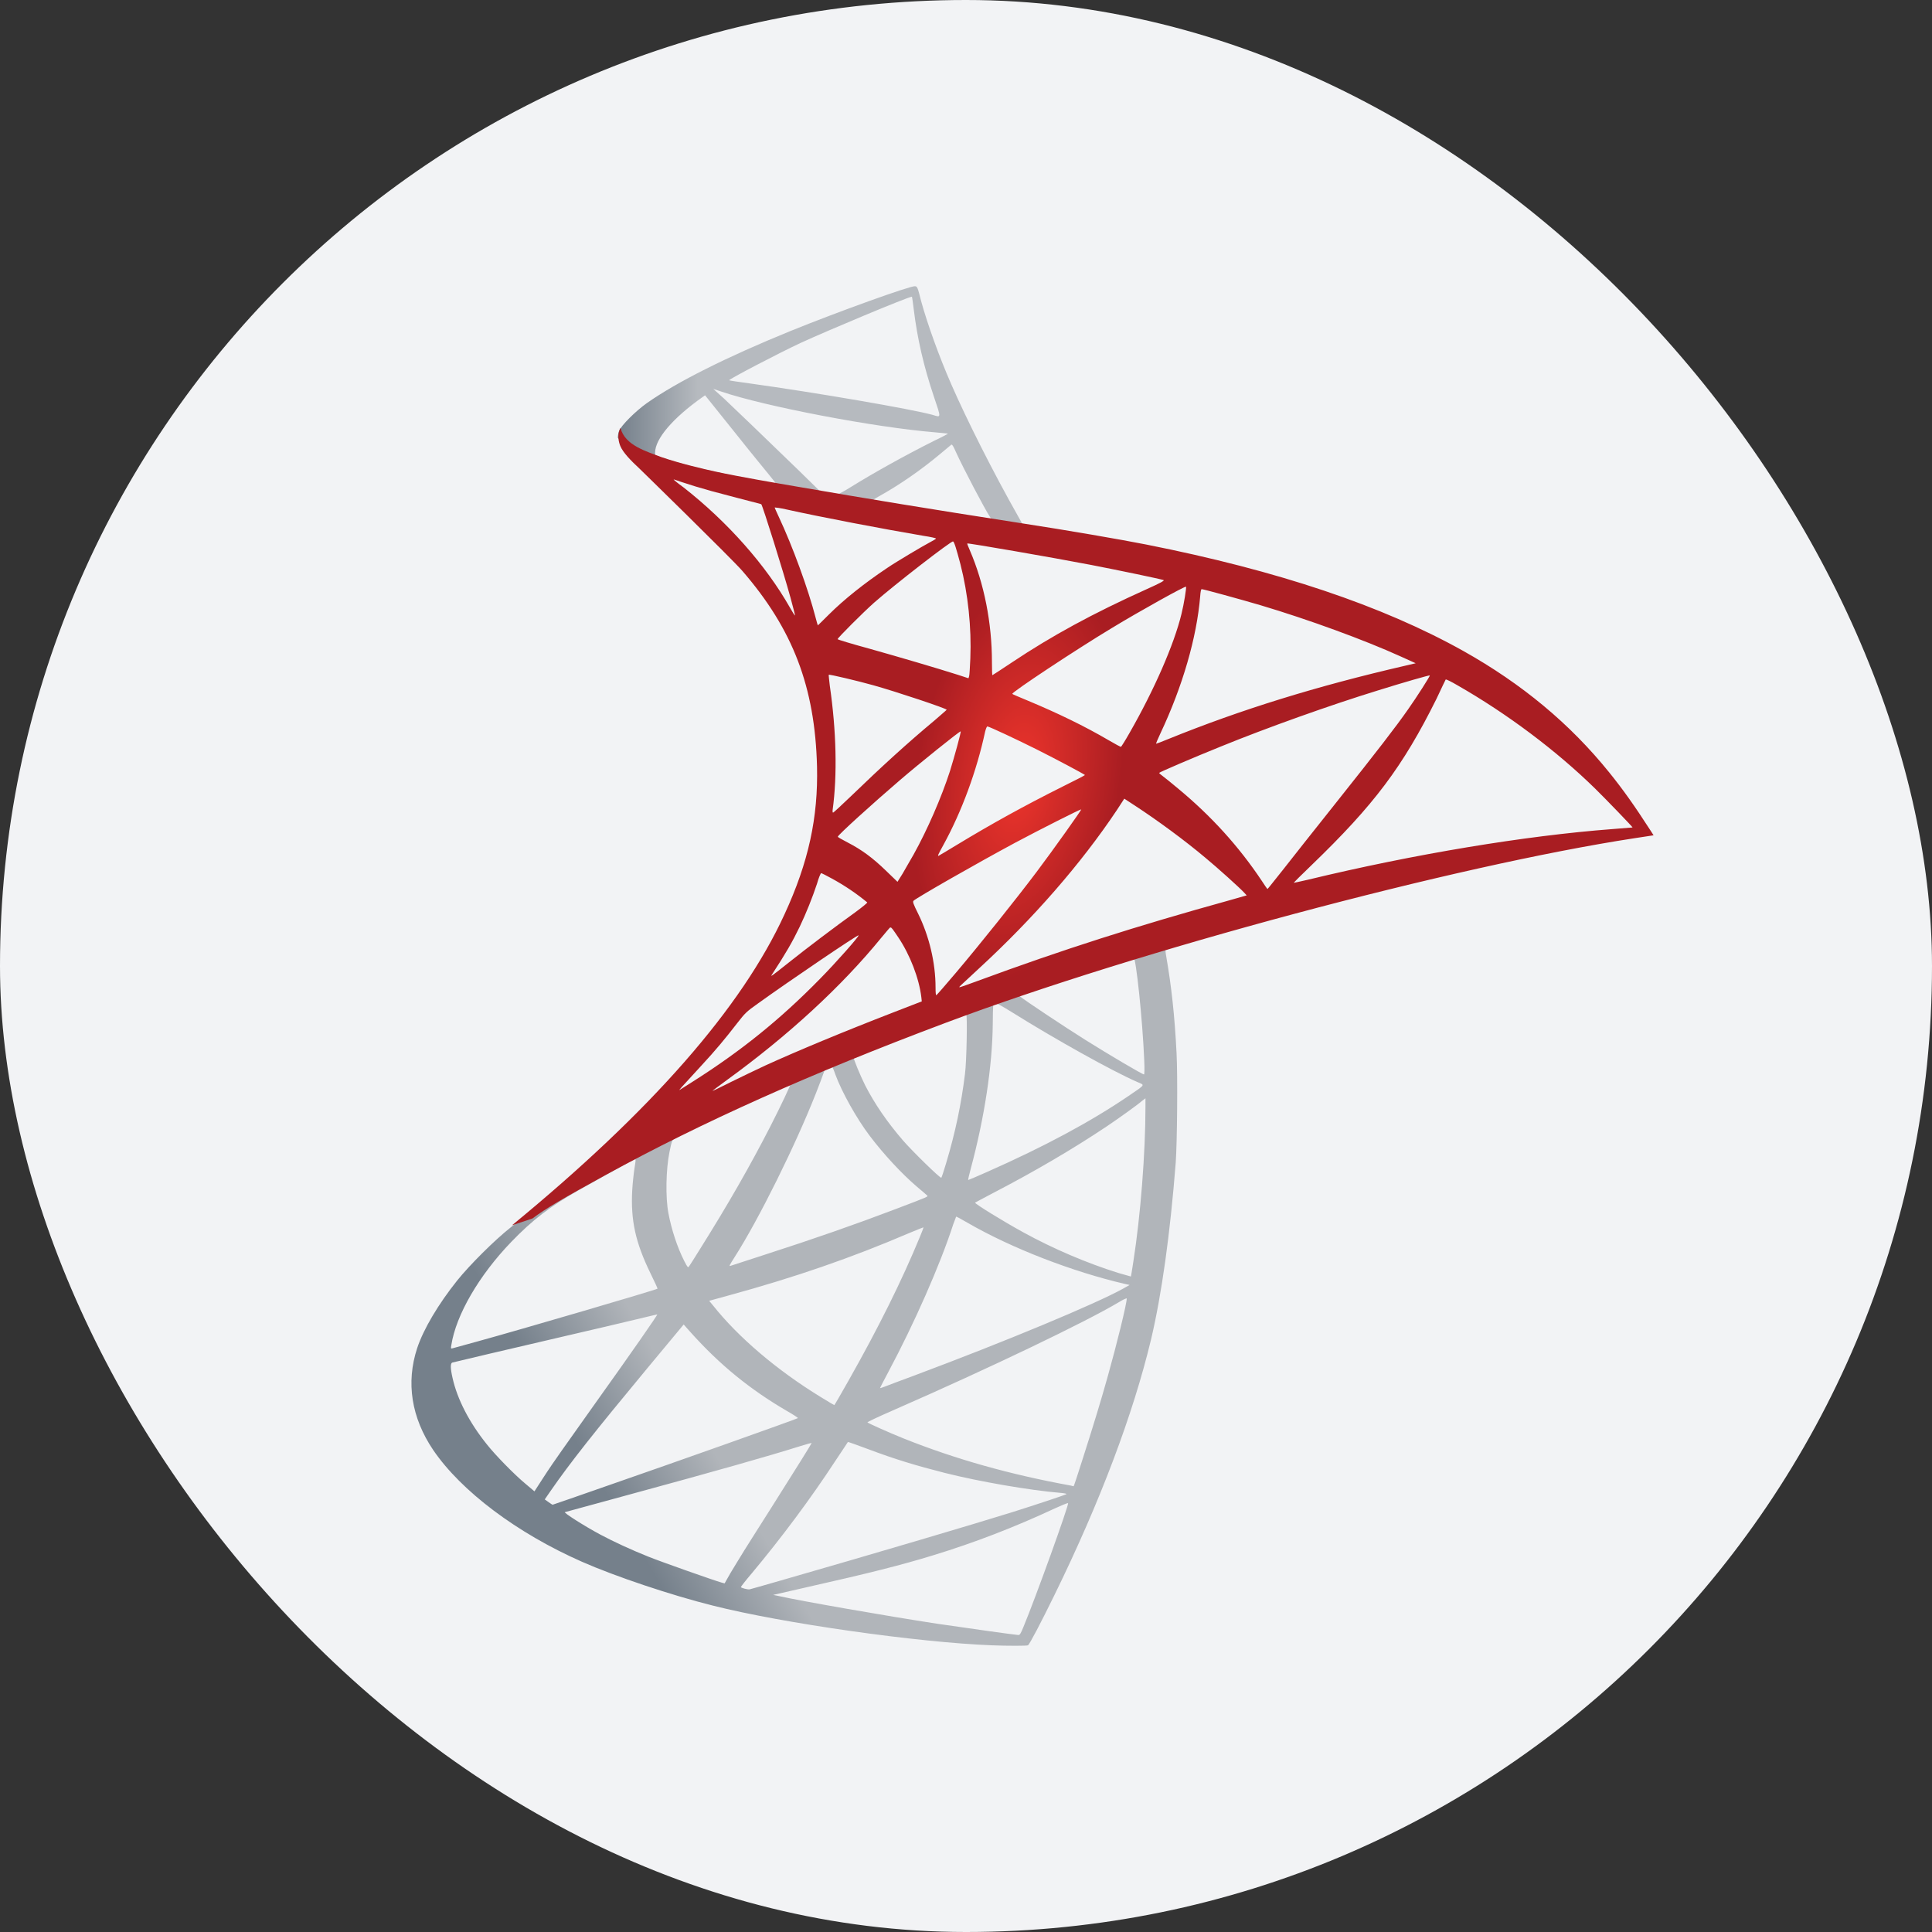 <?xml version="1.0" encoding="UTF-8"?> <svg xmlns="http://www.w3.org/2000/svg" width="54" height="54" viewBox="0 0 54 54" fill="none"><rect x="0" y="0" width="54" height="54" fill="#333333" stroke="none"/> <rect width="54" height="54" rx="27" fill="#F2F3F5"></rect> <path d="M33.42 25.74L25.81 28.225L19.189 31.147L17.337 31.636C16.865 32.084 16.371 32.539 15.836 32.999C15.249 33.505 14.703 33.965 14.283 34.299C13.817 34.667 13.127 35.357 12.776 35.794C12.252 36.45 11.838 37.146 11.66 37.681C11.343 38.647 11.499 39.625 12.108 40.528C12.891 41.679 14.45 42.852 16.267 43.652C17.193 44.06 18.752 44.584 19.925 44.877C21.875 45.371 25.649 45.907 27.725 45.987C28.145 46.004 28.709 46.004 28.732 45.987C28.778 45.958 29.1 45.343 29.474 44.578C30.751 41.972 31.671 39.527 32.172 37.439C32.471 36.174 32.706 34.489 32.862 32.493C32.902 31.935 32.919 30.065 32.885 29.433C32.833 28.397 32.741 27.558 32.597 26.735C32.574 26.614 32.568 26.505 32.58 26.499C32.603 26.482 32.672 26.459 33.61 26.188L33.42 25.74V25.74H33.42V25.74ZM31.683 26.758C31.752 26.758 31.936 28.524 31.982 29.64C31.993 29.875 31.988 30.031 31.976 30.031C31.93 30.031 31.004 29.484 30.343 29.07C29.767 28.708 28.674 27.983 28.502 27.845C28.444 27.805 28.45 27.799 28.922 27.638C29.721 27.367 31.619 26.758 31.683 26.758ZM27.806 28.035C27.858 28.035 27.99 28.11 28.306 28.305C29.491 29.047 31.102 29.945 31.792 30.244C32.005 30.336 32.028 30.301 31.539 30.635C30.492 31.348 29.186 32.05 27.587 32.757C27.305 32.884 27.07 32.981 27.064 32.981C27.052 32.981 27.087 32.838 27.133 32.665C27.518 31.233 27.737 29.783 27.748 28.622C27.754 28.046 27.754 28.046 27.806 28.029C27.794 28.035 27.8 28.035 27.806 28.035ZM27.006 28.34C27.041 28.374 27.018 29.663 26.972 30.014C26.868 30.853 26.707 31.636 26.443 32.516C26.379 32.728 26.322 32.907 26.31 32.918C26.287 32.947 25.499 32.176 25.24 31.877C24.792 31.359 24.441 30.842 24.182 30.336C24.05 30.077 23.843 29.571 23.86 29.553C23.952 29.49 26.983 28.317 27.006 28.34ZM23.244 29.818C23.25 29.818 23.256 29.818 23.262 29.824C23.273 29.835 23.314 29.927 23.348 30.031C23.532 30.531 23.946 31.267 24.303 31.739C24.694 32.257 25.206 32.809 25.631 33.171C25.77 33.286 25.896 33.396 25.913 33.413C25.948 33.447 25.959 33.442 25.022 33.798C23.935 34.212 22.75 34.627 21.392 35.064C21.068 35.168 20.744 35.274 20.42 35.38C20.368 35.397 20.386 35.369 20.535 35.133C21.208 34.08 22.232 32.015 22.807 30.554C22.905 30.301 23.003 30.048 23.02 29.991C23.043 29.91 23.072 29.881 23.147 29.841C23.187 29.829 23.227 29.818 23.244 29.818ZM22.094 30.295C22.111 30.307 21.818 30.922 21.53 31.486C20.972 32.573 20.363 33.643 19.546 34.943C19.408 35.167 19.276 35.374 19.258 35.397C19.23 35.438 19.218 35.426 19.126 35.248C18.93 34.862 18.769 34.368 18.683 33.913C18.597 33.465 18.614 32.682 18.712 32.199C18.787 31.843 18.781 31.848 18.953 31.762C19.69 31.388 22.071 30.272 22.094 30.295ZM32.016 30.698V30.94C32.016 32.222 31.878 33.982 31.677 35.265C31.642 35.489 31.614 35.673 31.608 35.679C31.608 35.679 31.441 35.633 31.246 35.576C30.383 35.305 29.445 34.908 28.6 34.443C28.042 34.138 27.231 33.637 27.254 33.614C27.259 33.608 27.501 33.482 27.783 33.332C28.91 32.746 29.992 32.113 30.929 31.486C31.28 31.25 31.809 30.871 31.924 30.767L32.016 30.698ZM17.751 32.401C17.774 32.401 17.768 32.447 17.734 32.654C17.711 32.803 17.682 33.079 17.671 33.269C17.625 34.109 17.763 34.73 18.177 35.581C18.292 35.817 18.384 36.013 18.378 36.019C18.338 36.053 14.53 37.169 13.334 37.497C12.977 37.595 12.666 37.681 12.643 37.687C12.603 37.698 12.597 37.692 12.615 37.595C12.747 36.749 13.391 35.645 14.289 34.713C14.887 34.092 15.364 33.729 16.181 33.263C16.768 32.93 17.671 32.429 17.74 32.406C17.74 32.401 17.745 32.401 17.751 32.401ZM26.724 34.005C26.73 34 26.868 34.074 27.035 34.172C28.266 34.886 29.98 35.547 31.441 35.886L31.573 35.915L31.389 36.019C30.624 36.444 28.111 37.491 25.54 38.452C25.166 38.59 24.797 38.728 24.728 38.757C24.659 38.785 24.596 38.803 24.596 38.797C24.596 38.791 24.7 38.59 24.832 38.342C25.551 36.996 26.276 35.357 26.644 34.218C26.69 34.109 26.719 34.011 26.724 34.005ZM25.81 34.304C25.816 34.31 25.77 34.431 25.712 34.569C25.212 35.783 24.556 37.106 23.716 38.59C23.503 38.969 23.325 39.274 23.319 39.274C23.314 39.274 23.141 39.171 22.934 39.044C21.714 38.296 20.633 37.376 19.926 36.484L19.822 36.358L20.345 36.214C22.221 35.702 23.814 35.15 25.396 34.471C25.62 34.379 25.804 34.304 25.81 34.304ZM31.493 36.289C31.493 36.289 31.499 36.295 31.493 36.289C31.499 36.421 31.205 37.606 30.964 38.463C30.762 39.182 30.59 39.746 30.273 40.741C30.135 41.178 30.015 41.541 30.009 41.541C30.003 41.541 29.969 41.535 29.934 41.523C28.226 41.213 26.696 40.781 25.258 40.206C24.855 40.045 24.28 39.786 24.245 39.757C24.234 39.746 24.579 39.585 25.016 39.395C27.633 38.25 30.348 36.95 31.28 36.392C31.389 36.323 31.476 36.289 31.493 36.289ZM18.372 36.738C18.384 36.749 17.654 37.802 16.63 39.234C16.273 39.734 15.859 40.321 15.704 40.54C15.548 40.758 15.312 41.103 15.18 41.31L14.938 41.684L14.68 41.466C14.375 41.213 13.846 40.672 13.61 40.373C13.115 39.758 12.781 39.108 12.649 38.515C12.586 38.239 12.586 38.101 12.643 38.084C12.73 38.061 14.265 37.698 15.704 37.365C16.503 37.181 17.429 36.962 17.763 36.882C18.096 36.801 18.367 36.738 18.372 36.738ZM19.109 37.02L19.293 37.227C20.121 38.153 20.967 38.837 21.991 39.435C22.175 39.539 22.313 39.631 22.301 39.637C22.261 39.666 18.746 40.914 17.119 41.477C16.204 41.799 15.45 42.058 15.445 42.058C15.439 42.058 15.387 42.024 15.33 41.983L15.226 41.909L15.393 41.667C15.934 40.885 16.612 40.028 18.091 38.245L19.109 37.02ZM23.699 40.304C23.705 40.298 23.958 40.39 24.268 40.505C25.016 40.787 25.608 40.965 26.402 41.167C27.38 41.414 28.795 41.656 29.629 41.725C29.756 41.736 29.825 41.748 29.802 41.765C29.762 41.788 28.916 42.07 28.295 42.265C27.305 42.576 24.286 43.468 21.824 44.175C21.369 44.307 20.978 44.417 20.955 44.422C20.898 44.434 20.708 44.382 20.708 44.359C20.708 44.348 20.846 44.169 21.013 43.974C21.841 42.984 22.664 41.88 23.348 40.833C23.538 40.545 23.699 40.31 23.699 40.304ZM22.686 40.333C22.692 40.338 22.284 40.994 21.571 42.121C21.266 42.599 20.926 43.14 20.806 43.33C20.691 43.514 20.518 43.801 20.42 43.962L20.253 44.256L20.167 44.233C19.96 44.175 18.505 43.663 18.119 43.508C17.642 43.318 17.147 43.088 16.779 42.892C16.319 42.645 15.744 42.277 15.79 42.265C15.801 42.26 16.589 42.047 17.538 41.788C20.058 41.103 21.456 40.706 22.37 40.419C22.537 40.367 22.681 40.327 22.686 40.333ZM29.848 42.012H29.854C29.877 42.07 28.945 44.658 28.605 45.475C28.531 45.659 28.502 45.705 28.462 45.699C28.364 45.694 27.012 45.504 26.189 45.383C24.757 45.164 22.353 44.744 21.749 44.606L21.611 44.578L22.468 44.382C24.309 43.968 25.194 43.744 26.092 43.468C27.225 43.122 28.347 42.691 29.48 42.162C29.658 42.081 29.808 42.018 29.848 42.012Z" fill="url(#paint0_linear_1414_599)"></path> <path d="M25.575 8C25.448 7.983 23.406 8.719 22.089 9.254C20.311 9.979 18.931 10.669 18.08 11.267C17.763 11.492 17.366 11.889 17.303 12.044C17.28 12.101 17.269 12.171 17.269 12.24L18.039 12.97L19.874 13.557L24.24 14.339L29.233 15.196L29.285 14.765C29.267 14.765 29.256 14.759 29.239 14.759L28.583 14.655L28.451 14.42C27.772 13.223 27.024 11.739 26.587 10.738C26.248 9.962 25.925 9.065 25.747 8.42C25.649 8.029 25.638 8.006 25.575 8V8H25.575V8ZM25.482 8.294H25.488C25.494 8.299 25.517 8.461 25.54 8.65C25.638 9.456 25.816 10.232 26.098 11.072C26.311 11.705 26.311 11.67 26.064 11.595C25.477 11.434 22.848 10.98 20.944 10.715C20.639 10.675 20.38 10.635 20.38 10.629C20.357 10.606 21.755 9.876 22.371 9.588C23.159 9.226 25.321 8.322 25.482 8.294ZM19.937 10.871L20.162 10.945C21.381 11.36 24.447 11.946 26.138 12.084C26.328 12.101 26.489 12.119 26.495 12.119C26.5 12.125 26.34 12.211 26.132 12.309C25.316 12.717 24.418 13.217 23.797 13.603C23.613 13.718 23.446 13.81 23.423 13.81C23.4 13.81 23.279 13.787 23.153 13.77L22.923 13.735L22.348 13.171C21.335 12.188 20.541 11.429 20.237 11.141L19.937 10.871ZM19.707 11.049L20.518 12.061C20.961 12.619 21.41 13.166 21.508 13.286C21.606 13.407 21.686 13.505 21.68 13.511C21.657 13.528 20.507 13.304 19.897 13.166C19.27 13.022 19.012 12.953 18.626 12.832L18.31 12.729V12.648C18.315 12.262 18.804 11.687 19.633 11.101L19.707 11.049ZM26.598 12.429C26.621 12.429 26.65 12.481 26.719 12.636C26.915 13.068 27.524 14.23 27.674 14.454C27.72 14.529 27.8 14.535 26.989 14.402C25.04 14.086 24.413 13.982 24.413 13.971C24.413 13.965 24.47 13.925 24.545 13.885C25.149 13.551 25.759 13.125 26.299 12.671C26.432 12.562 26.552 12.458 26.575 12.441C26.581 12.429 26.593 12.424 26.598 12.429Z" fill="url(#paint1_linear_1414_599)"></path> <path d="M17.343 11.963C17.343 11.963 17.216 12.165 17.337 12.464C17.412 12.648 17.63 12.872 17.878 13.102C17.878 13.102 20.437 15.599 20.748 15.956C22.163 17.589 22.778 19.2 22.836 21.42C22.87 22.846 22.6 24.1 21.927 25.556C20.731 28.167 18.205 31.049 14.311 34.247L14.881 34.057C15.249 33.781 15.749 33.488 16.923 32.844C19.632 31.36 22.681 29.996 26.419 28.593C31.803 26.568 40.656 24.198 45.694 23.427L46.218 23.347L46.137 23.22C45.677 22.507 45.361 22.064 44.981 21.593C43.877 20.224 42.537 19.113 40.897 18.193C38.642 16.933 35.726 15.95 32.033 15.219C31.337 15.081 29.807 14.817 28.565 14.627C25.93 14.219 24.228 13.937 22.353 13.614C21.68 13.499 20.673 13.327 20.006 13.183C19.661 13.108 18.999 12.953 18.482 12.775C18.067 12.614 17.469 12.452 17.343 11.963ZM18.827 13.402C18.832 13.396 18.924 13.43 19.045 13.471C19.264 13.545 19.546 13.632 19.879 13.724C20.132 13.793 20.385 13.86 20.639 13.925C20.984 14.011 21.271 14.092 21.277 14.092C21.317 14.132 21.898 15.99 22.094 16.703C22.169 16.974 22.226 17.204 22.221 17.204C22.215 17.209 22.151 17.112 22.077 16.979C21.404 15.794 20.34 14.592 19.109 13.626C18.948 13.511 18.827 13.407 18.827 13.402ZM21.657 14.184C21.686 14.184 21.812 14.201 21.967 14.236C22.945 14.454 24.7 14.788 25.821 14.978C26.011 15.006 26.161 15.041 26.161 15.052C26.161 15.064 26.091 15.104 26.005 15.15C25.816 15.248 25.05 15.702 24.797 15.875C24.159 16.301 23.584 16.761 23.169 17.175C23.003 17.342 22.859 17.48 22.859 17.48C22.859 17.48 22.825 17.382 22.796 17.261C22.589 16.462 22.157 15.277 21.766 14.443C21.703 14.31 21.651 14.19 21.651 14.178C21.651 14.19 21.651 14.184 21.657 14.184ZM26.638 15.133C26.672 15.144 26.73 15.34 26.845 15.771C27.058 16.605 27.156 17.537 27.121 18.406C27.11 18.647 27.098 18.872 27.087 18.901L27.069 18.958L26.77 18.86C26.155 18.665 25.154 18.371 24.297 18.13C23.808 17.997 23.411 17.877 23.411 17.865C23.411 17.831 24.125 17.117 24.429 16.847C25.01 16.335 26.586 15.116 26.638 15.133ZM27.035 15.19C27.052 15.173 29.416 15.582 30.492 15.789C31.291 15.944 32.453 16.186 32.522 16.214C32.557 16.226 32.436 16.295 32.051 16.467C30.532 17.152 29.405 17.767 28.283 18.515C27.99 18.711 27.742 18.872 27.737 18.872C27.731 18.872 27.725 18.705 27.725 18.504C27.725 17.411 27.507 16.306 27.104 15.374C27.064 15.283 27.029 15.196 27.035 15.19ZM33.149 16.398C33.167 16.416 33.092 16.882 33.023 17.158C32.816 18.015 32.258 19.286 31.573 20.482C31.453 20.695 31.343 20.868 31.332 20.873C31.32 20.879 31.165 20.793 30.986 20.689C30.319 20.298 29.56 19.93 28.732 19.585C28.502 19.487 28.3 19.407 28.295 19.395C28.254 19.361 30.107 18.136 31.084 17.549C31.861 17.077 33.126 16.375 33.149 16.398ZM33.586 16.467C33.638 16.467 34.685 16.755 35.231 16.916C36.583 17.319 38.136 17.888 39.149 18.348L39.569 18.538L39.275 18.607C36.802 19.177 34.685 19.832 32.643 20.661C32.476 20.73 32.327 20.787 32.315 20.787C32.304 20.787 32.361 20.655 32.436 20.494C33.052 19.188 33.449 17.825 33.546 16.663C33.552 16.554 33.569 16.467 33.586 16.467ZM23.164 18.86C23.181 18.843 23.981 19.033 24.412 19.154C25.068 19.338 26.46 19.803 26.46 19.838C26.46 19.844 26.304 19.976 26.12 20.137C25.367 20.764 24.642 21.426 23.773 22.265C23.515 22.513 23.296 22.714 23.285 22.714C23.273 22.714 23.267 22.68 23.273 22.634C23.405 21.667 23.377 20.425 23.193 19.165C23.175 19.004 23.158 18.866 23.164 18.86ZM39.965 18.878C39.977 18.889 39.597 19.487 39.356 19.827C39.011 20.321 38.504 20.977 37.36 22.415C36.756 23.174 36.077 24.031 35.853 24.319C35.623 24.607 35.433 24.848 35.427 24.848C35.421 24.848 35.347 24.745 35.266 24.618C34.622 23.652 33.851 22.806 32.936 22.047C32.764 21.903 32.574 21.748 32.511 21.702C32.448 21.656 32.396 21.61 32.396 21.604C32.396 21.587 33.373 21.167 34.116 20.868C35.416 20.338 37.187 19.706 38.516 19.297C39.212 19.079 39.954 18.866 39.965 18.878ZM40.408 18.992C40.431 18.987 40.569 19.056 40.736 19.154C42.134 19.953 43.503 20.983 44.584 22.041C44.889 22.34 45.643 23.123 45.631 23.128C45.631 23.128 45.367 23.151 45.056 23.174C42.635 23.358 39.534 23.87 36.555 24.589C36.353 24.635 36.175 24.675 36.163 24.675C36.152 24.675 36.376 24.451 36.658 24.181C38.407 22.495 39.206 21.431 40.15 19.533C40.282 19.251 40.397 19.01 40.408 18.992C40.403 18.992 40.403 18.992 40.408 18.992ZM27.599 20.304C27.679 20.321 28.427 20.672 28.991 20.954C29.508 21.213 30.285 21.627 30.325 21.662C30.331 21.667 30.055 21.811 29.715 21.978C28.634 22.518 27.708 23.03 26.741 23.617C26.465 23.784 26.235 23.922 26.23 23.922C26.207 23.922 26.212 23.899 26.368 23.617C26.885 22.674 27.299 21.547 27.535 20.448C27.558 20.361 27.581 20.304 27.599 20.304ZM26.851 20.442C26.868 20.459 26.672 21.167 26.552 21.552C26.316 22.283 25.919 23.197 25.534 23.887C25.442 24.049 25.303 24.284 25.229 24.417L25.085 24.647L24.763 24.336C24.389 23.974 24.084 23.75 23.693 23.548C23.538 23.468 23.417 23.399 23.417 23.387C23.417 23.341 24.401 22.45 25.154 21.805C25.695 21.339 26.834 20.425 26.851 20.442ZM31.424 22.323L31.706 22.507C32.35 22.927 33.109 23.485 33.69 23.974C34.018 24.244 34.651 24.814 34.777 24.952L34.846 25.026L34.38 25.159C31.746 25.889 29.71 26.539 27.334 27.414C27.069 27.511 26.845 27.592 26.828 27.592C26.793 27.592 26.765 27.621 27.357 27.074C28.876 25.677 30.221 24.135 31.222 22.634L31.424 22.323ZM30.222 22.622C30.233 22.634 29.445 23.744 28.973 24.371C28.41 25.119 27.409 26.372 26.718 27.189C26.431 27.529 26.184 27.81 26.172 27.816C26.155 27.822 26.149 27.736 26.149 27.603C26.149 26.907 25.971 26.165 25.66 25.533C25.528 25.268 25.505 25.205 25.534 25.176C25.643 25.078 27.317 24.123 28.375 23.554C29.088 23.174 30.204 22.611 30.222 22.622ZM22.951 24.405C22.968 24.405 23.101 24.474 23.25 24.555C23.618 24.756 23.946 24.98 24.239 25.222C24.251 25.233 24.101 25.354 23.906 25.498C23.359 25.889 22.531 26.516 22.048 26.902C21.542 27.304 21.524 27.316 21.582 27.23C21.962 26.648 22.151 26.321 22.353 25.901C22.531 25.527 22.709 25.084 22.836 24.699C22.882 24.532 22.939 24.405 22.951 24.405ZM24.889 25.924C24.918 25.918 24.953 25.97 25.108 26.2C25.436 26.689 25.689 27.345 25.752 27.874L25.764 27.989L24.976 28.294C23.566 28.84 22.267 29.381 21.386 29.783C21.139 29.898 20.708 30.105 20.426 30.244C20.144 30.387 19.914 30.497 19.914 30.491C19.914 30.485 20.092 30.353 20.311 30.192C22.031 28.944 23.52 27.575 24.636 26.206C24.757 26.062 24.866 25.93 24.878 25.924L24.889 25.924ZM23.998 26.142C24.021 26.165 23.365 26.907 22.916 27.362C21.806 28.495 20.708 29.381 19.344 30.244C19.172 30.353 19.017 30.451 18.999 30.462C18.959 30.485 19.011 30.428 19.609 29.778C19.989 29.369 20.276 29.024 20.604 28.599C20.823 28.317 20.863 28.276 21.179 28.052C22.025 27.442 23.975 26.119 23.998 26.142Z" fill="url(#paint2_radial_1414_599)"></path> <defs> <linearGradient id="paint0_linear_1414_599" x1="17.225" y1="42.241" x2="19.977" y2="40.615" gradientUnits="userSpaceOnUse"> <stop stop-color="#75808B"></stop> <stop offset="1" stop-color="#B1B5BA"></stop> </linearGradient> <linearGradient id="paint1_linear_1414_599" x1="17.289" y1="11.587" x2="19.503" y2="11.587" gradientUnits="userSpaceOnUse"> <stop stop-color="#75808B"></stop> <stop offset="1" stop-color="#B6BABF"></stop> </linearGradient> <radialGradient id="paint2_radial_1414_599" cx="0" cy="0" r="1" gradientUnits="userSpaceOnUse" gradientTransform="translate(28.461 21.742) rotate(-171.457) scale(2.855 5.711)"> <stop stop-color="#EE352C"></stop> <stop offset="1" stop-color="#A91D22"></stop> </radialGradient> </defs> </svg> 